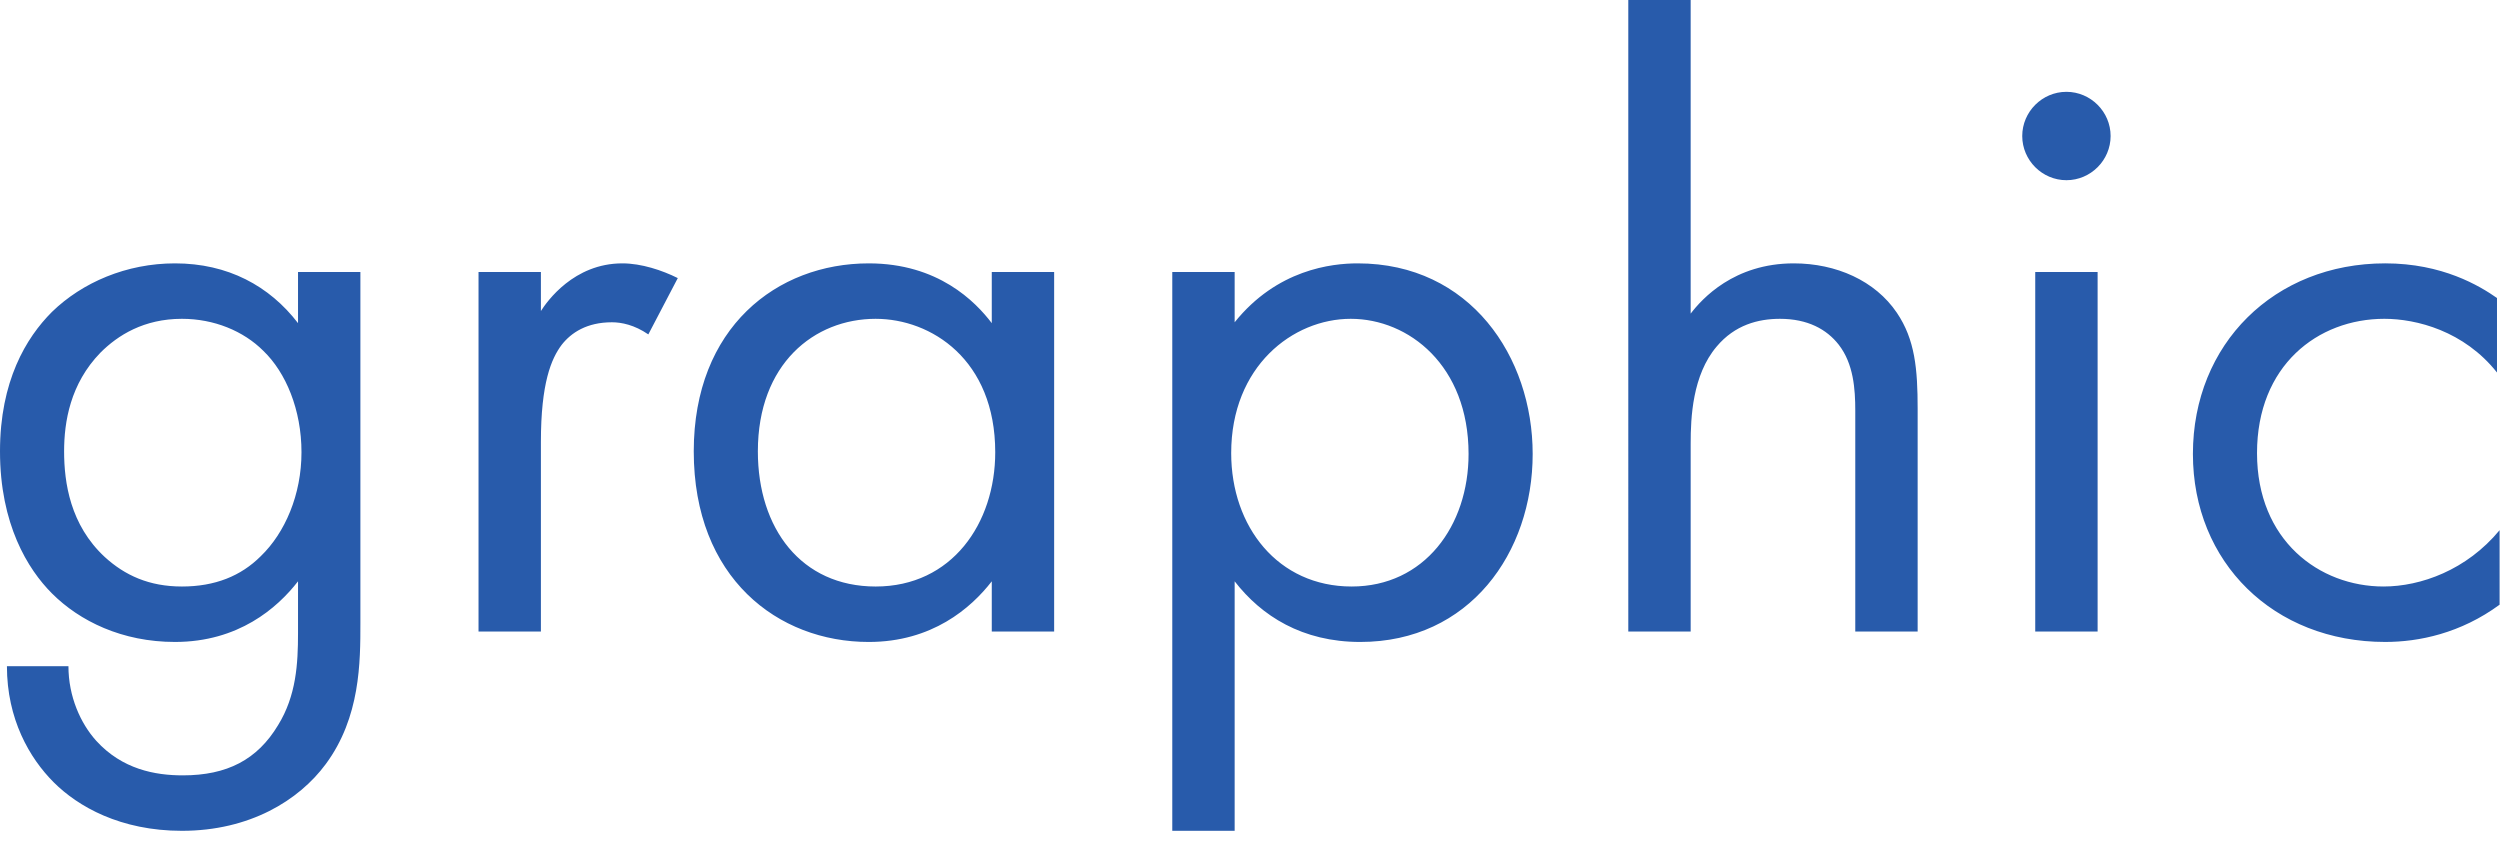 <svg xmlns="http://www.w3.org/2000/svg" width="202" height="68" fill="none" viewBox="0 0 202 68"><path fill="#285bab" d="M24.08 26.11v-4.13h5.04v28.35c0 3.15 0 7.63-2.8 11.41-2.17 2.94-6.16 5.39-11.62 5.39-4.97 0-8.4-1.96-10.36-3.92S.56 58.1.56 53.83h4.97c0 2.45.98 4.62 2.24 6.02 2.1 2.31 4.76 2.8 7 2.8 3.57 0 6.02-1.26 7.7-4.06 1.47-2.38 1.61-4.97 1.61-7.42v-4.2c-1.68 2.17-4.83 4.9-9.94 4.9-4.27 0-7.7-1.68-9.94-3.92C2.24 45.99 0 42.35 0 36.47 0 30.8 2.1 27.3 4.2 25.2c2.45-2.38 6.02-3.92 9.94-3.92 4.27 0 7.63 1.82 9.94 4.83m-9.38-.35c-3.08 0-5.18 1.33-6.58 2.73-2.45 2.52-2.94 5.6-2.94 7.98 0 2.52.49 5.95 3.29 8.54 1.61 1.47 3.57 2.38 6.23 2.38s4.76-.84 6.37-2.45c1.96-1.89 3.29-4.97 3.29-8.4s-1.26-6.44-3.08-8.19c-1.61-1.61-3.99-2.59-6.58-2.59m23.965 25.27V21.98h5.04v3.15c.49-.77 2.66-3.85 6.58-3.85 1.54 0 3.22.56 4.48 1.19l-2.38 4.55c-1.12-.77-2.17-.98-2.94-.98-2.03 0-3.29.84-4.06 1.82-.84 1.12-1.68 3.08-1.68 7.84v15.33zm41.47-24.92v-4.13h5.04v29.05h-5.04v-4.06c-1.68 2.17-4.83 4.9-9.94 4.9-7.35 0-14.14-5.18-14.14-15.4 0-10.01 6.72-15.19 14.14-15.19 5.6 0 8.61 3.08 9.94 4.83m-9.38-.35c-4.97 0-9.52 3.64-9.52 10.71 0 6.23 3.5 10.92 9.52 10.92 6.16 0 9.66-5.11 9.66-10.85 0-7.49-5.18-10.78-9.66-10.78M99.76 46.97v20.16h-5.04V21.98h5.04v4.06c3.43-4.27 7.84-4.76 9.94-4.76 9.1 0 14.14 7.56 14.14 15.4 0 7.98-5.11 15.19-13.93 15.19-4.69 0-7.98-2.1-10.15-4.9m9.45.42c5.88 0 9.45-4.9 9.45-10.71 0-7.14-4.83-10.92-9.52-10.92s-9.66 3.85-9.66 10.85c0 5.95 3.78 10.78 9.73 10.78m22.356 3.64V0h5.04v25.34c.91-1.19 3.5-4.06 8.33-4.06 3.43 0 6.58 1.4 8.33 3.99 1.47 2.17 1.68 4.55 1.68 7.77v17.99h-5.04V33.18c0-1.75-.14-3.78-1.33-5.32-.98-1.26-2.52-2.1-4.76-2.1-1.75 0-3.64.49-5.11 2.24-1.96 2.31-2.1 5.74-2.1 7.84v15.19zm32.881-29.05h5.04v29.05h-5.04zm-1.05-10.99c0-1.96 1.61-3.57 3.57-3.57s3.57 1.61 3.57 3.57-1.61 3.57-3.57 3.57-3.57-1.61-3.57-3.57m38.36 13.09v6.02c-2.66-3.36-6.51-4.34-9.1-4.34-5.39 0-10.29 3.78-10.29 10.85s5.04 10.78 10.22 10.78c3.01 0 6.72-1.33 9.38-4.55v6.02c-3.15 2.31-6.51 3.01-9.24 3.01-9.03 0-15.54-6.44-15.54-15.19 0-8.89 6.58-15.4 15.54-15.4 4.62 0 7.63 1.82 9.03 2.8"/></svg>